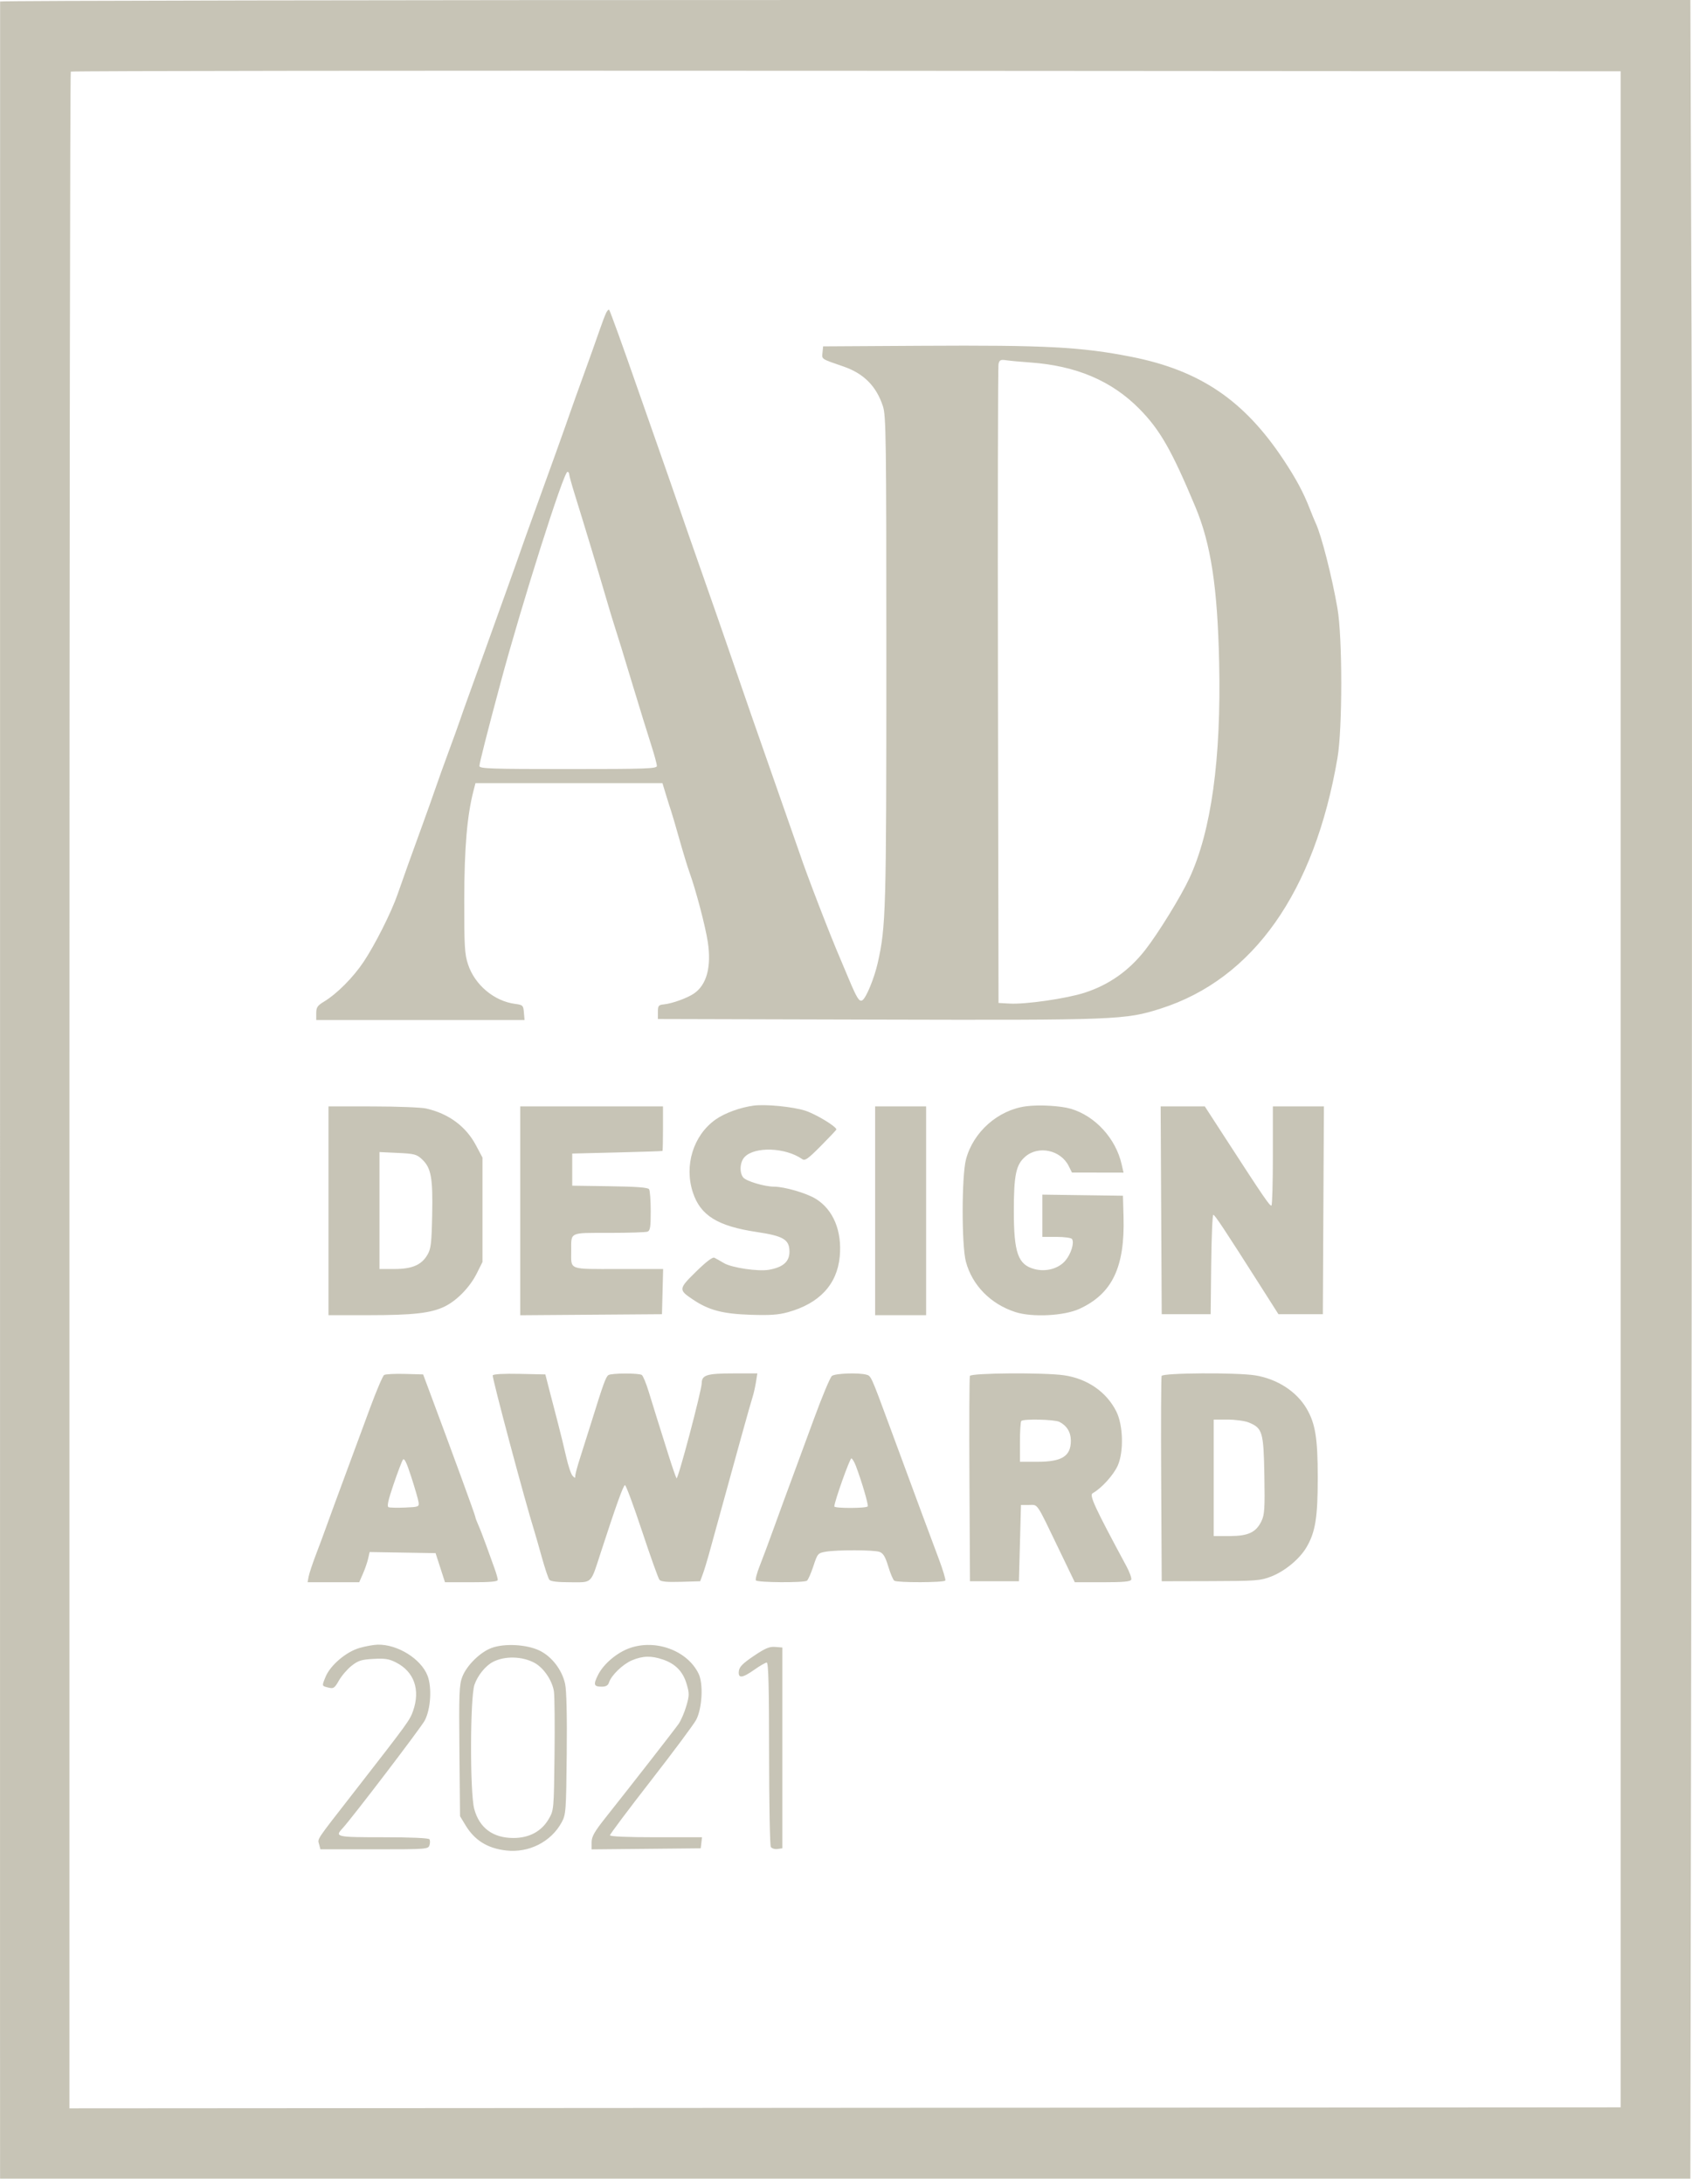 <?xml version="1.0" encoding="UTF-8"?> <svg xmlns="http://www.w3.org/2000/svg" width="248" height="320" viewBox="0 0 248 320" fill="none"> <path fill-rule="evenodd" clip-rule="evenodd" d="M0.016 0.221C0.018 0.342 0.014 59.955 0.007 132.694C-0 205.433 -0.002 277.16 0.003 292.088L0.012 319.23H123.887H247.762L247.931 208.676C248.023 147.872 248.023 76.045 247.931 49.061L247.763 0H123.888C55.756 0 0.014 0.099 0.016 0.221ZM237.541 159.615V308.785L123.859 308.859L10.177 308.933V159.811C10.177 77.795 10.267 10.602 10.377 10.493C10.486 10.385 61.644 10.33 124.059 10.371L237.541 10.445V159.615ZM88.866 45.8C88.708 46.097 88.238 47.333 87.822 48.547C87.406 49.76 86.367 52.673 85.514 55.019C84.661 57.366 83.783 59.815 83.564 60.462C83.062 61.944 80.377 69.432 78.342 75.026C77.489 77.373 76.612 79.822 76.393 80.469C76.174 81.117 75.245 83.731 74.328 86.28C73.411 88.829 71.937 92.933 71.053 95.401C70.168 97.869 69.082 100.881 68.638 102.095C68.195 103.308 67.656 104.831 67.439 105.478C67.223 106.126 66.482 108.178 65.793 110.039C65.103 111.9 64.223 114.349 63.837 115.482C63.45 116.615 62.578 119.064 61.899 120.925C60.382 125.082 59.069 128.743 58.261 131.075C57.352 133.699 54.971 138.429 53.299 140.932C51.756 143.243 49.373 145.634 47.473 146.778C46.53 147.346 46.352 147.612 46.352 148.459V149.464H61.617H76.883L76.79 148.361C76.702 147.316 76.634 147.249 75.501 147.1C72.425 146.694 69.593 144.317 68.598 141.306C68.105 139.815 68.038 138.657 68.047 131.811C68.057 124.241 68.462 119.491 69.408 115.85L69.694 114.746H83.395H97.094L97.608 116.438C97.89 117.369 98.235 118.461 98.374 118.865C98.513 119.27 99.056 121.123 99.58 122.984C100.104 124.845 100.772 127.03 101.063 127.839C102.016 130.483 103.396 135.735 103.746 138.048C104.296 141.684 103.579 144.323 101.696 145.594C100.718 146.255 98.509 147.05 97.326 147.168C96.517 147.249 96.429 147.359 96.429 148.287V149.317L128.568 149.402C163.663 149.494 164.935 149.444 170.124 147.788C183.691 143.456 192.667 130.736 196.036 111.068C196.776 106.748 196.776 93.442 196.035 89.149C195.237 84.522 193.677 78.413 192.841 76.645C192.688 76.321 192.291 75.358 191.959 74.506C191.041 72.148 189.957 70.13 188.132 67.377C182.336 58.634 175.862 54.258 165.789 52.276C158.46 50.833 153.245 50.559 135.145 50.667L120.645 50.753L120.555 51.667C120.457 52.657 120.309 52.559 123.635 53.706C126.604 54.73 128.446 56.583 129.41 59.52C129.87 60.92 129.913 64.095 129.913 96.652C129.913 133.539 129.85 135.769 128.655 141.079C128.15 143.321 126.956 146.23 126.402 146.566C125.952 146.84 125.604 146.295 124.406 143.433C123.863 142.138 123.305 140.814 123.165 140.491C121.712 137.141 118.19 128.01 117.207 125.044C117.073 124.639 115.799 120.998 114.376 116.953C111.521 108.835 108.528 100.231 106.753 95.033C106.117 93.172 104.433 88.34 103.01 84.294C101.588 80.249 99.971 75.615 99.418 73.997C98.864 72.378 97.456 68.34 96.288 65.023C95.12 61.706 93.774 57.866 93.297 56.49C91.427 51.103 89.403 45.506 89.281 45.386C89.21 45.316 89.023 45.503 88.866 45.8ZM150.99 53.112C157.726 53.587 162.931 55.795 166.985 59.897C170.019 62.967 171.739 65.974 175.217 74.291C177.487 79.722 178.453 86.049 178.694 97.093C179.004 111.224 177.537 121.818 174.315 128.722C173.062 131.406 169.762 136.76 167.861 139.193C165.469 142.253 162.536 144.319 158.944 145.473C156.303 146.322 150.325 147.185 147.991 147.055L146.356 146.963L146.274 100.476C146.23 74.909 146.267 53.687 146.358 53.316C146.498 52.744 146.67 52.664 147.486 52.788C148.016 52.868 149.593 53.014 150.99 53.112ZM83.424 69.483C83.424 69.67 83.821 71.093 84.305 72.645C85.576 76.711 87.813 84.114 88.805 87.531C89.274 89.149 89.855 91.069 90.095 91.797C90.479 92.958 91.327 95.72 92.853 100.771C93.751 103.745 94.852 107.302 95.556 109.51C95.954 110.757 96.279 111.982 96.279 112.232C96.279 112.635 94.806 112.687 83.274 112.687C71.846 112.687 70.269 112.633 70.269 112.24C70.269 111.833 71.419 107.311 73.374 100.035C76.467 88.518 82.612 69.142 83.172 69.142C83.311 69.142 83.424 69.295 83.424 69.483ZM110.48 162.003C108.509 162.26 106.194 163.107 104.864 164.057C101.618 166.375 100.256 170.771 101.557 174.732C102.663 178.105 105.19 179.668 110.912 180.523C114.844 181.11 115.712 181.632 115.712 183.412C115.712 184.868 114.779 185.691 112.714 186.057C111.132 186.338 107.252 185.764 106.102 185.079C105.55 184.75 104.918 184.395 104.696 184.289C104.44 184.167 103.462 184.915 102.007 186.347C99.431 188.883 99.42 188.991 101.623 190.46C103.913 191.987 105.939 192.518 109.985 192.653C112.841 192.749 114.083 192.664 115.478 192.279C120.093 191.005 122.695 188.217 123.082 184.131C123.439 180.376 122.132 177.233 119.558 175.657C118.194 174.821 114.982 173.887 113.451 173.881C112.028 173.876 109.318 173.058 108.913 172.512C108.348 171.752 108.459 170.253 109.133 169.541C110.619 167.971 115.106 168.125 117.561 169.83C117.991 170.129 118.393 169.849 120.327 167.902C121.571 166.649 122.589 165.569 122.589 165.502C122.589 165.063 119.546 163.229 118.01 162.742C116.186 162.163 112.228 161.775 110.48 162.003ZM150.392 162.102C146.28 162.647 142.635 165.873 141.583 169.901C140.947 172.335 140.937 182.469 141.569 184.856C142.487 188.324 145.196 191.086 148.832 192.258C151.293 193.053 155.98 192.816 158.218 191.784C163.025 189.569 164.885 185.686 164.679 178.298L164.593 175.209L158.689 175.129L152.784 175.049V178.145V181.24H154.859C156.005 181.24 157.023 181.381 157.131 181.554C157.487 182.12 156.98 183.75 156.145 184.728C155.143 185.902 153.303 186.402 151.623 185.957C149.214 185.319 148.599 183.586 148.599 177.447C148.599 172.167 148.916 170.657 150.276 169.483C152.217 167.805 155.475 168.511 156.646 170.862L157.119 171.812L160.899 171.818L164.679 171.825L164.397 170.587C163.535 166.815 160.53 163.531 156.97 162.472C155.469 162.026 152.306 161.848 150.392 162.102ZM48.146 177.415V192.715L54.05 192.712C60.575 192.71 63.18 192.414 65.168 191.447C66.968 190.572 68.879 188.603 69.884 186.588L70.718 184.918V177.268V169.618L69.759 167.814C68.289 165.044 65.755 163.175 62.46 162.427C61.74 162.264 58.225 162.127 54.648 162.123L48.146 162.116V177.415ZM76.249 177.419V192.722L86.638 192.645L97.027 192.568L97.112 189.258L97.196 185.948H90.641C83.199 185.948 83.723 186.148 83.723 183.3C83.723 180.486 83.376 180.652 89.261 180.652C92.108 180.652 94.65 180.571 94.91 180.473C95.296 180.327 95.382 179.776 95.378 177.457C95.375 175.897 95.269 174.458 95.14 174.259C94.973 174.001 93.346 173.876 89.39 173.818L83.872 173.738V171.384V169.03L90.45 168.868C94.067 168.78 97.061 168.68 97.102 168.648C97.143 168.615 97.176 167.132 97.176 165.352V162.116H86.713H76.249V177.419ZM128.269 177.415V192.715H132.006H135.743V177.415V162.116H132.006H128.269V177.415ZM170.196 177.342L170.274 192.568H173.861H177.449L177.529 185.286C177.573 181.281 177.711 178.004 177.836 178.004C178.057 178.004 179.456 180.114 184.808 188.522L187.383 192.568H190.638H193.892L193.969 177.342L194.047 162.116H190.307H186.567V169.275C186.567 173.213 186.476 176.525 186.364 176.635C186.169 176.827 185.293 175.545 179.262 166.238L176.59 162.116H173.354H170.119L170.196 177.342ZM61.865 169.881C63.196 171.136 63.459 172.585 63.345 178.034C63.257 182.24 63.166 182.991 62.636 183.888C61.764 185.365 60.394 185.947 57.788 185.947L55.62 185.948V177.379V168.811L58.309 168.937C60.754 169.052 61.077 169.138 61.865 169.881ZM56.302 201.478C56.102 201.607 55.181 203.759 54.257 206.261C51 215.075 50.227 217.167 49.015 220.445C48.342 222.266 47.678 224.086 47.54 224.491C47.402 224.895 46.858 226.352 46.332 227.727C45.806 229.103 45.311 230.592 45.232 231.037L45.088 231.846H48.87H52.651L53.201 230.584C53.504 229.89 53.846 228.894 53.963 228.37L54.176 227.418L59.009 227.499L63.842 227.58L64.533 229.713L65.224 231.846H69.092C71.93 231.846 72.96 231.751 72.96 231.488C72.96 231.291 72.742 230.53 72.476 229.796C72.209 229.063 71.658 227.536 71.251 226.403C70.844 225.27 70.322 223.926 70.091 223.416C69.86 222.907 69.671 222.395 69.671 222.28C69.671 222.064 66.41 213.146 62.679 203.16L62.02 201.394L59.343 201.319C57.871 201.278 56.502 201.35 56.302 201.478ZM72.222 201.526C72.078 201.756 76.938 219.952 78.316 224.344C78.469 224.829 78.962 226.55 79.412 228.168C79.862 229.787 80.36 231.276 80.519 231.478C80.713 231.726 81.718 231.846 83.599 231.846C86.88 231.846 86.525 232.199 88.091 227.382C90.3 220.591 91.353 217.661 91.602 217.619C91.742 217.596 92.867 220.622 94.101 224.344C95.335 228.065 96.485 231.281 96.656 231.488C96.879 231.76 97.767 231.843 99.797 231.783L102.626 231.699L103.005 230.669C103.214 230.103 103.603 228.845 103.87 227.874C108.342 211.604 109.906 205.975 110.329 204.631C110.482 204.145 110.696 203.185 110.806 202.498L111.005 201.247H107.401C103.629 201.247 102.861 201.487 102.854 202.666C102.847 203.736 99.356 216.923 99.161 216.613C99.047 216.431 98.544 214.985 98.044 213.399C96.541 208.638 95.785 206.219 95.074 203.895C94.703 202.682 94.25 201.591 94.069 201.472C93.626 201.183 89.65 201.195 89.182 201.488C88.806 201.723 88.43 202.76 86.705 208.309C86.177 210.008 85.424 212.387 85.033 213.596C84.641 214.806 84.321 215.992 84.321 216.234C84.321 216.619 84.271 216.62 83.917 216.242C83.694 216.005 83.275 214.752 82.984 213.457C82.693 212.163 82.142 209.912 81.76 208.456C81.378 206.999 80.811 204.815 80.499 203.601L79.933 201.394L76.171 201.312C73.877 201.262 72.336 201.345 72.222 201.526ZM121.936 201.615C121.679 201.817 120.5 204.631 119.315 207.867C118.131 211.104 116.643 215.142 116.009 216.841C115.374 218.54 114.234 221.651 113.476 223.755C112.718 225.859 111.764 228.416 111.358 229.437C110.95 230.459 110.696 231.418 110.791 231.57C110.994 231.893 117.805 231.939 118.271 231.621C118.445 231.502 118.87 230.544 119.215 229.492C119.818 227.654 119.887 227.572 120.991 227.376C122.669 227.079 128.115 227.095 128.93 227.401C129.459 227.599 129.769 228.122 130.195 229.534C130.504 230.563 130.904 231.502 131.083 231.621C131.536 231.922 138.363 231.902 138.554 231.599C138.639 231.463 138.189 229.973 137.552 228.289C136.916 226.604 135.846 223.737 135.173 221.916C133.943 218.588 132.599 214.951 130.334 208.823C127.663 201.591 127.671 201.61 126.984 201.429C125.784 201.112 122.418 201.236 121.936 201.615ZM142.158 201.615C142.08 201.817 142.05 208.669 142.093 216.841L142.171 231.699H145.758H149.346L149.496 226.109L149.645 220.519H150.826C152.187 220.519 151.804 219.947 155.303 227.212L157.535 231.846H161.597C164.656 231.846 165.695 231.752 165.808 231.463C165.89 231.253 165.569 230.359 165.094 229.477C160.431 220.819 159.63 219.088 160.153 218.8C161.443 218.089 163.237 216.109 163.84 214.73C164.731 212.692 164.625 208.829 163.624 206.826C162.189 203.954 159.366 202.005 155.934 201.516C153.002 201.098 142.33 201.175 142.158 201.615ZM170.261 201.615C170.183 201.817 170.153 208.669 170.196 216.841L170.274 231.699L177.449 231.681C184.133 231.664 184.74 231.618 186.312 231.009C188.308 230.237 190.478 228.446 191.483 226.742C192.796 224.515 193.145 222.378 193.145 216.547C193.145 210.728 192.796 208.577 191.495 206.371C190.024 203.878 187.186 202.049 183.986 201.533C181.272 201.096 170.438 201.16 170.261 201.615ZM155.27 208.343C156.37 208.897 156.957 209.856 156.957 211.104C156.957 213.377 155.663 214.193 152.056 214.193H149.496V211.3C149.496 209.708 149.585 208.318 149.695 208.211C150.027 207.883 154.571 207.991 155.27 208.343ZM183.049 208.442C185.043 209.262 185.21 209.831 185.32 216.161C185.404 221.054 185.347 221.951 184.895 222.889C184.097 224.543 182.956 225.077 180.214 225.078L177.897 225.079V216.547V208.014H179.954C181.085 208.014 182.478 208.207 183.049 208.442ZM61.348 220.104C61.446 220.787 61.376 220.816 59.387 220.901C58.252 220.949 57.158 220.926 56.956 220.85C56.69 220.75 56.888 219.835 57.675 217.526C58.272 215.773 58.889 214.144 59.045 213.905C59.254 213.583 59.579 214.243 60.287 216.432C60.815 218.061 61.292 219.714 61.348 220.104ZM125.444 214.794C126.309 217.068 127.318 220.513 127.183 220.729C126.997 221.024 122.29 221.034 122.288 220.739C122.285 220.062 124.575 213.626 124.794 213.695C124.939 213.74 125.231 214.234 125.444 214.794ZM52.69 241.474C50.722 242.045 48.406 244.017 47.718 245.709C47.156 247.093 47.138 247.033 48.186 247.292C48.88 247.464 49.054 247.341 49.68 246.239C50.069 245.553 50.9 244.587 51.526 244.091C52.497 243.323 52.968 243.174 54.734 243.076C56.436 242.981 57.028 243.076 58.067 243.609C60.709 244.964 61.63 247.599 60.545 250.698C60.065 252.068 59.84 252.377 51.997 262.455C46.144 269.974 46.55 269.366 46.778 270.259L46.961 270.978H54.858C62.48 270.978 62.761 270.957 62.944 270.392C63.048 270.07 63.049 269.672 62.947 269.509C62.83 269.324 60.289 269.212 56.2 269.212C49.278 269.212 49.042 269.161 50.203 267.907C51.597 266.402 61.697 253.158 62.255 252.105C63.133 250.446 63.332 247.255 62.663 245.532C61.707 243.067 58.267 240.927 55.361 240.991C54.764 241.004 53.562 241.221 52.69 241.474ZM72.089 241.457C70.407 242.061 68.412 244.017 67.757 245.705C67.308 246.862 67.259 248.143 67.339 256.57L67.429 266.123L68.228 267.447C69.564 269.662 71.451 270.836 74.182 271.149C77.519 271.533 80.768 269.888 82.324 267.026C82.945 265.886 82.98 265.413 83.067 257.054C83.125 251.484 83.039 247.722 82.832 246.756C82.387 244.681 80.867 242.708 79.046 241.841C77.183 240.955 73.982 240.778 72.089 241.457ZM92.264 241.505C90.4 242.174 88.462 243.82 87.659 245.418C86.936 246.856 87.028 247.146 88.205 247.146C88.81 247.146 89.122 246.967 89.26 246.538C89.603 245.473 91.283 243.852 92.632 243.283C94.218 242.614 95.486 242.587 97.209 243.185C99.019 243.814 100.107 244.943 100.64 246.748C101.051 248.138 101.046 248.437 100.591 249.993C100.314 250.935 99.812 252.103 99.473 252.589C98.87 253.454 92.787 261.26 88.754 266.344C87.114 268.411 86.713 269.121 86.713 269.953V270.987L94.71 270.909L102.707 270.831L102.802 270.021L102.896 269.212H96.15C91.921 269.212 89.403 269.104 89.403 268.922C89.403 268.763 92.108 265.155 95.414 260.905C98.72 256.655 101.702 252.648 102.041 252C102.92 250.322 103.111 246.731 102.4 245.258C100.76 241.856 96.098 240.131 92.264 241.505ZM110.48 242.647C108.862 243.74 108.366 244.243 108.293 244.867C108.163 245.978 108.79 245.917 110.59 244.645C111.391 244.078 112.199 243.615 112.384 243.615C112.631 243.615 112.724 247.227 112.727 256.929C112.73 264.251 112.846 270.419 112.985 270.635C113.125 270.852 113.56 270.984 113.952 270.93L114.666 270.831V256.119V241.408L113.62 241.322C112.779 241.252 112.161 241.513 110.48 242.647ZM78.367 243.668C79.699 244.401 80.95 246.252 81.19 247.848C81.29 248.514 81.329 252.699 81.277 257.149C81.183 265.15 81.173 265.254 80.438 266.52C79.369 268.356 77.569 269.324 75.23 269.319C72.24 269.311 70.26 267.838 69.509 265.061C68.869 262.693 68.898 248.699 69.547 246.851C70.022 245.502 71.138 244.113 72.213 243.539C73.939 242.615 76.55 242.67 78.367 243.668Z" fill="#C7C4B6"></path> </svg> 